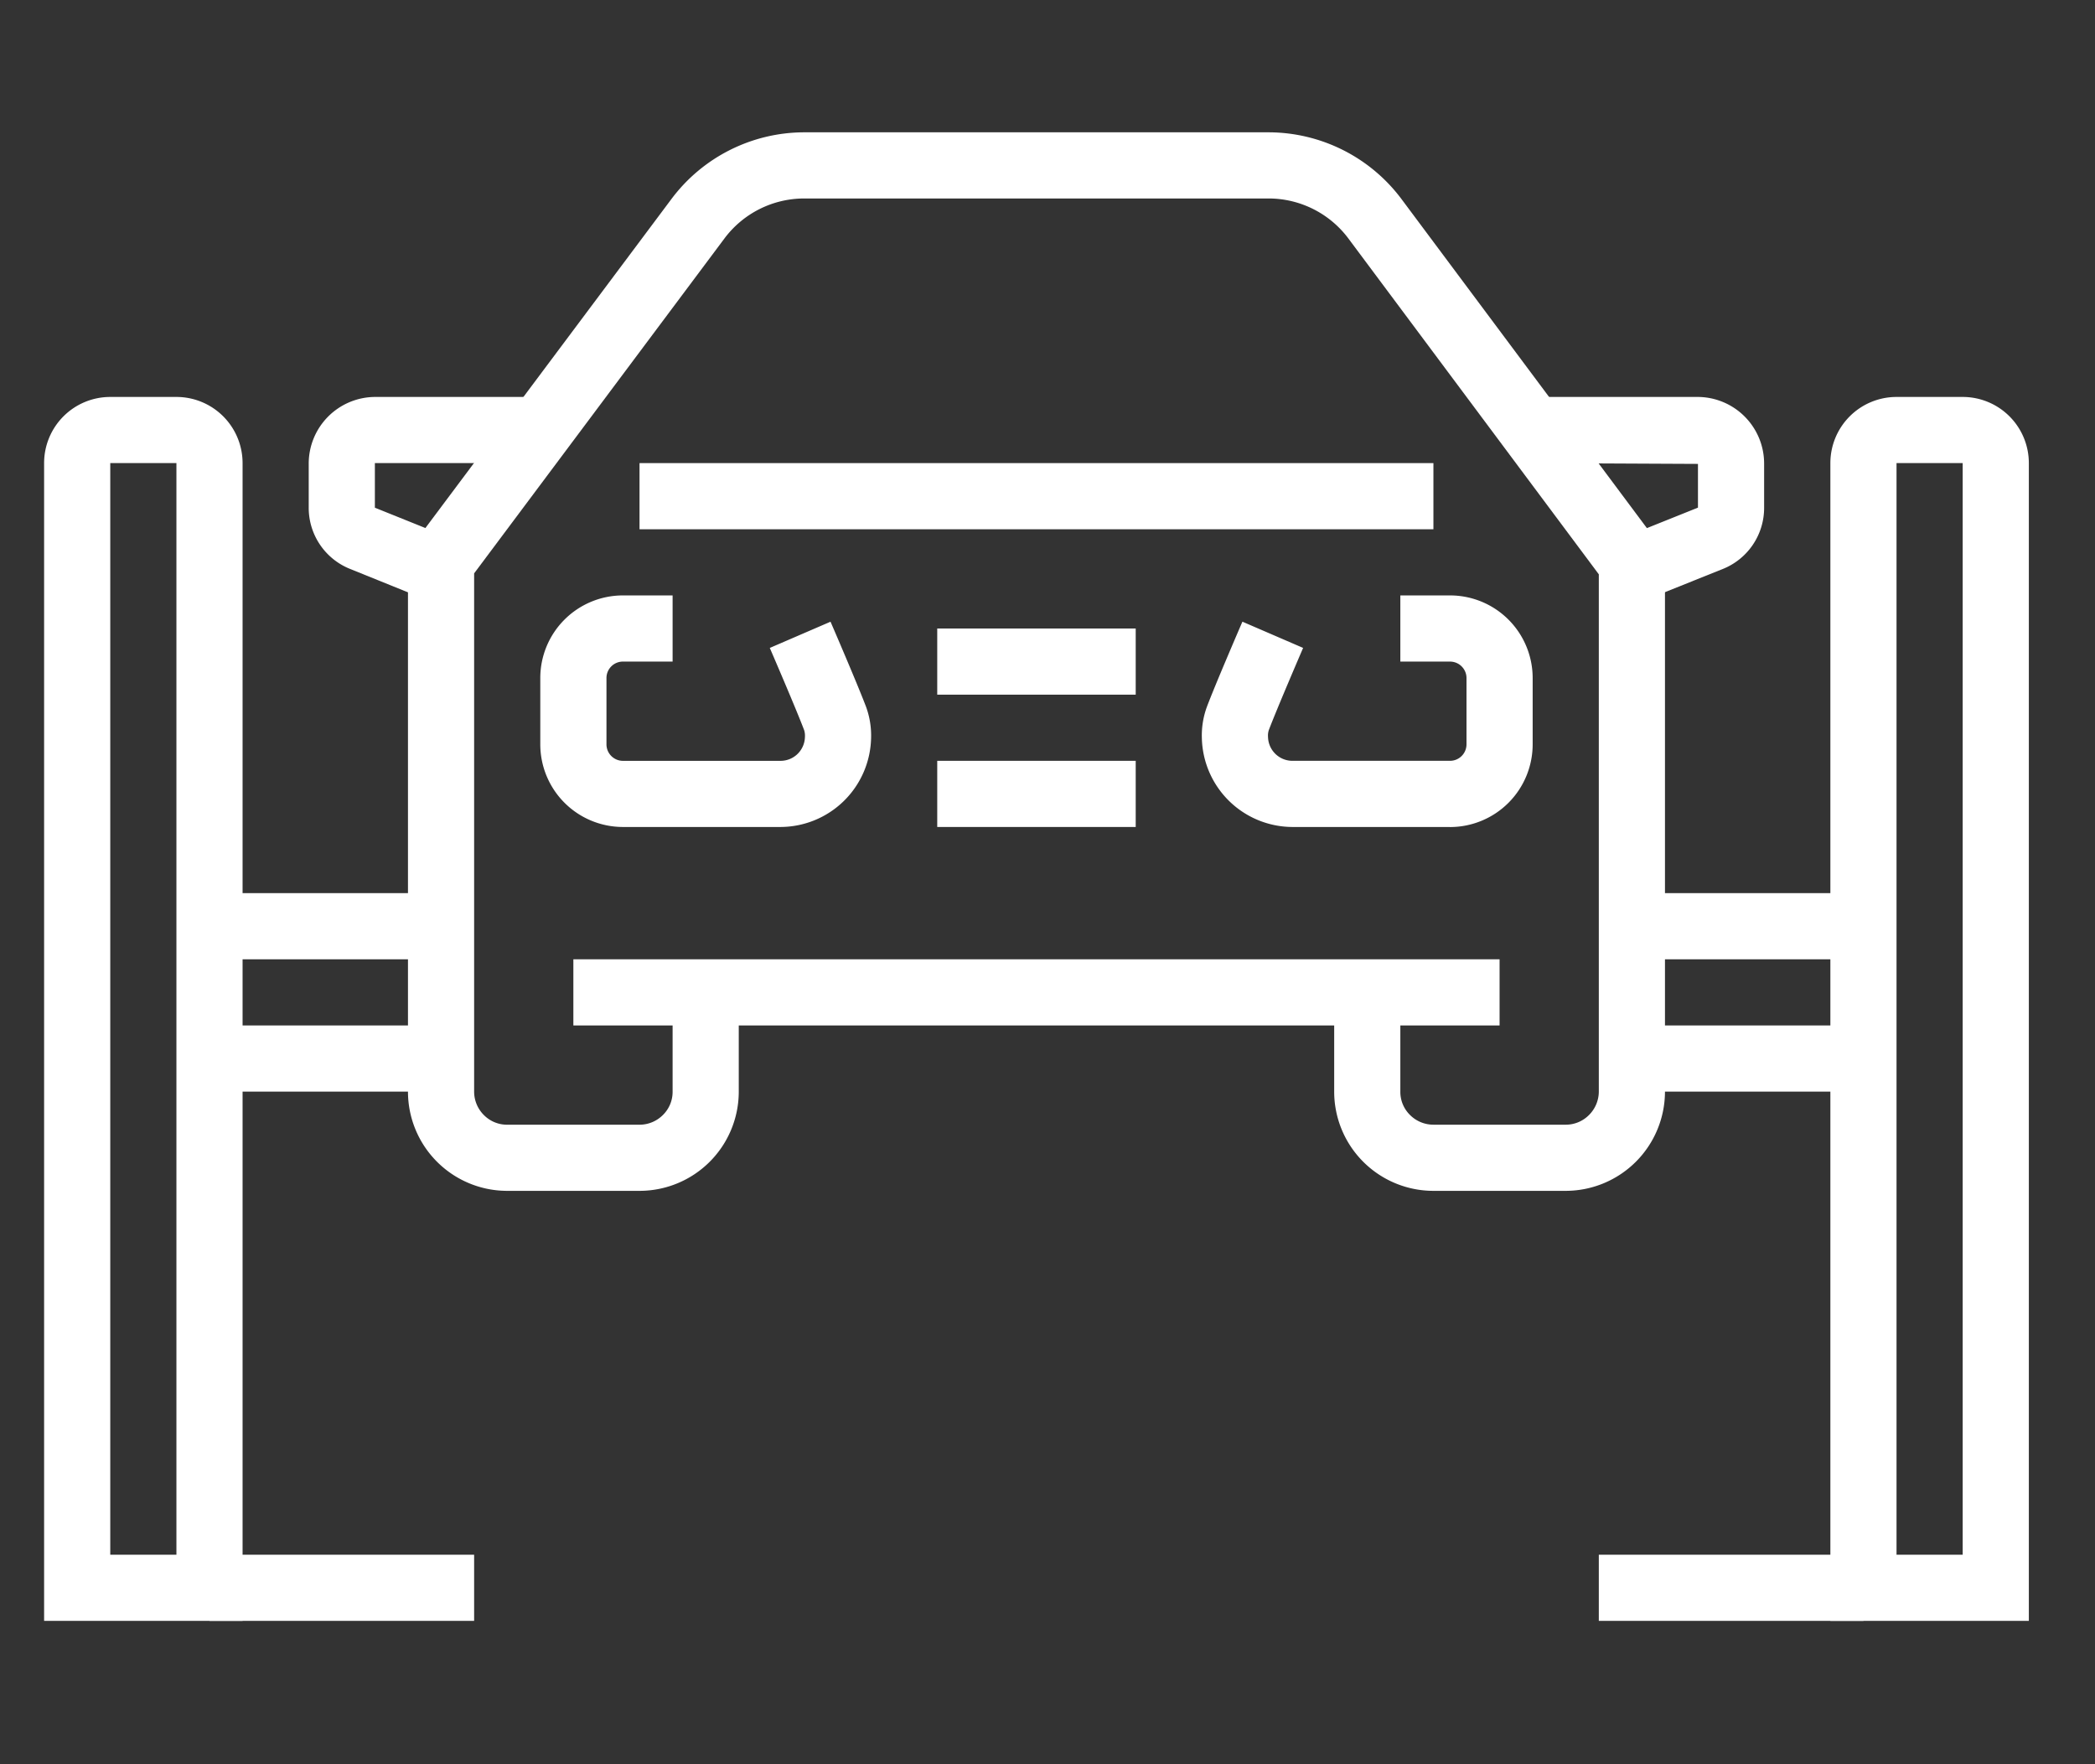 <svg xmlns="http://www.w3.org/2000/svg" xmlns:xlink="http://www.w3.org/1999/xlink" width="95" height="80" viewBox="0 0 95 80">
  <rect x="0" y="0" width="95" height="80" fill="#333333" stroke="none"/>
  <defs>
    <clipPath id="clip-path">
      <rect id="Rectangle_84" data-name="Rectangle 84" width="90" height="67.5" fill="#fff"/>
    </clipPath>
  </defs>
  <g id="Picto" transform="translate(-424 -955)">
    <rect id="Rectangle_40" data-name="Rectangle 40" width="95" height="80" transform="translate(424 955)" fill="none"/>
    <g id="Groupe_58" data-name="Groupe 58" transform="translate(426 961)">
      <g id="Groupe_57" data-name="Groupe 57" clip-path="url(#clip-path)">
        <path id="Tracé_57" data-name="Tracé 57" d="M63,63.5H54V11a3,3,0,0,1,3-3h3a3,3,0,0,1,3,3Zm-6-3h3V11H57Z" transform="translate(27 4)" fill="#fff"/>
        <rect id="Rectangle_74" data-name="Rectangle 74" width="12" height="3" transform="translate(70.5 64.5)" fill="#fff"/>
        <path id="Tracé_58" data-name="Tracé 58" d="M50.059,17.23l-1.113-2.786L52.5,13.019V11.036L44.991,11V8H52.5a3.022,3.022,0,0,1,3,3.036v1.985a2.982,2.982,0,0,1-1.889,2.786Z" transform="translate(22.496 4)" fill="#fff"/>
        <path id="Tracé_59" data-name="Tracé 59" d="M15.488,48A4.5,4.5,0,0,1,11,43.5V19L22.954,3.015A7.533,7.533,0,0,1,28.944,0h21.1a7.539,7.539,0,0,1,6,3.016L68,19.047V43.5A4.506,4.506,0,0,1,63.509,48H57.5A4.5,4.5,0,0,1,53,43.5V39h3v4.5a1.466,1.466,0,0,0,.437,1.058A1.5,1.5,0,0,0,57.5,45h6a1.482,1.482,0,0,0,1.053-.437A1.508,1.508,0,0,0,65,43.5V20.043L53.64,4.809A4.52,4.52,0,0,0,50.045,3h-21.1a4.518,4.518,0,0,0-3.591,1.809L14,20V43.5a1.5,1.5,0,0,0,.443,1.064,1.475,1.475,0,0,0,1.05.437H21.5a1.5,1.5,0,0,0,1.063-.443A1.47,1.47,0,0,0,23,43.5V39h3v4.5A4.5,4.5,0,0,1,21.5,48H15.488Z" transform="translate(5.5)" fill="#fff"/>
        <path id="Tracé_60" data-name="Tracé 60" d="M13.44,17.239,9.88,15.8A2.982,2.982,0,0,1,8,13.022V11.036A3.023,3.023,0,0,1,11,8H18.49v3H11l0,2.022,3.564,1.434Z" transform="translate(3.999 4)" fill="#fff"/>
        <rect id="Rectangle_75" data-name="Rectangle 75" width="42" height="3" transform="translate(24 37.5)" fill="#fff"/>
        <path id="Tracé_61" data-name="Tracé 61" d="M18.75,24.5A3.749,3.749,0,0,1,15,20.75v-3A3.746,3.746,0,0,1,18.751,14H21v3H18.751a.745.745,0,0,0-.75.75l0,3a.748.748,0,0,0,.75.751H25.9A1.105,1.105,0,0,0,27,20.425a.845.845,0,0,0-.035-.316c-.355-.943-1.556-3.725-1.558-3.728l2.754-1.189c.052.117,1.243,2.88,1.614,3.866A3.808,3.808,0,0,1,30,20.492,4.123,4.123,0,0,1,25.9,24.5H18.75Z" transform="translate(7.5 7)" fill="#fff"/>
        <rect id="Rectangle_76" data-name="Rectangle 76" width="9" height="3" transform="translate(40.5 22.5)" fill="#fff"/>
        <rect id="Rectangle_77" data-name="Rectangle 77" width="9" height="3" transform="translate(40.5 28.5)" fill="#fff"/>
        <path id="Tracé_62" data-name="Tracé 62" d="M9,63.5H0V11A3,3,0,0,1,3,8H6a3,3,0,0,1,3,3Zm-6-3H6V11H3Z" transform="translate(0 4)" fill="#fff"/>
        <rect id="Rectangle_78" data-name="Rectangle 78" width="12" height="3" transform="translate(7.5 64.5)" fill="#fff"/>
        <rect id="Rectangle_79" data-name="Rectangle 79" width="10.5" height="3" transform="translate(72 34.5)" fill="#fff"/>
        <rect id="Rectangle_80" data-name="Rectangle 80" width="10.5" height="3" transform="translate(72 40.5)" fill="#fff"/>
        <rect id="Rectangle_81" data-name="Rectangle 81" width="10.5" height="3" transform="translate(7.5 34.5)" fill="#fff"/>
        <rect id="Rectangle_82" data-name="Rectangle 82" width="10.5" height="3" transform="translate(7.5 40.5)" fill="#fff"/>
        <rect id="Rectangle_83" data-name="Rectangle 83" width="36" height="3" transform="translate(27 15)" fill="#fff"/>
        <path id="Tracé_63" data-name="Tracé 63" d="M46.247,24.5H39.1A4.124,4.124,0,0,1,35,20.486a3.77,3.77,0,0,1,.225-1.427c.37-.988,1.562-3.751,1.614-3.868l2.752,1.189s-1.2,2.784-1.557,3.731a.8.8,0,0,0-.034.307A1.107,1.107,0,0,0,39.1,21.5h7.14A.748.748,0,0,0,47,20.75v-3a.748.748,0,0,0-.75-.75H44V14h2.249A3.746,3.746,0,0,1,50,17.753v3a3.749,3.749,0,0,1-3.75,3.75" transform="translate(17.5 7)" fill="#fff"/>
      </g>
    </g>
  </g>
</svg>
